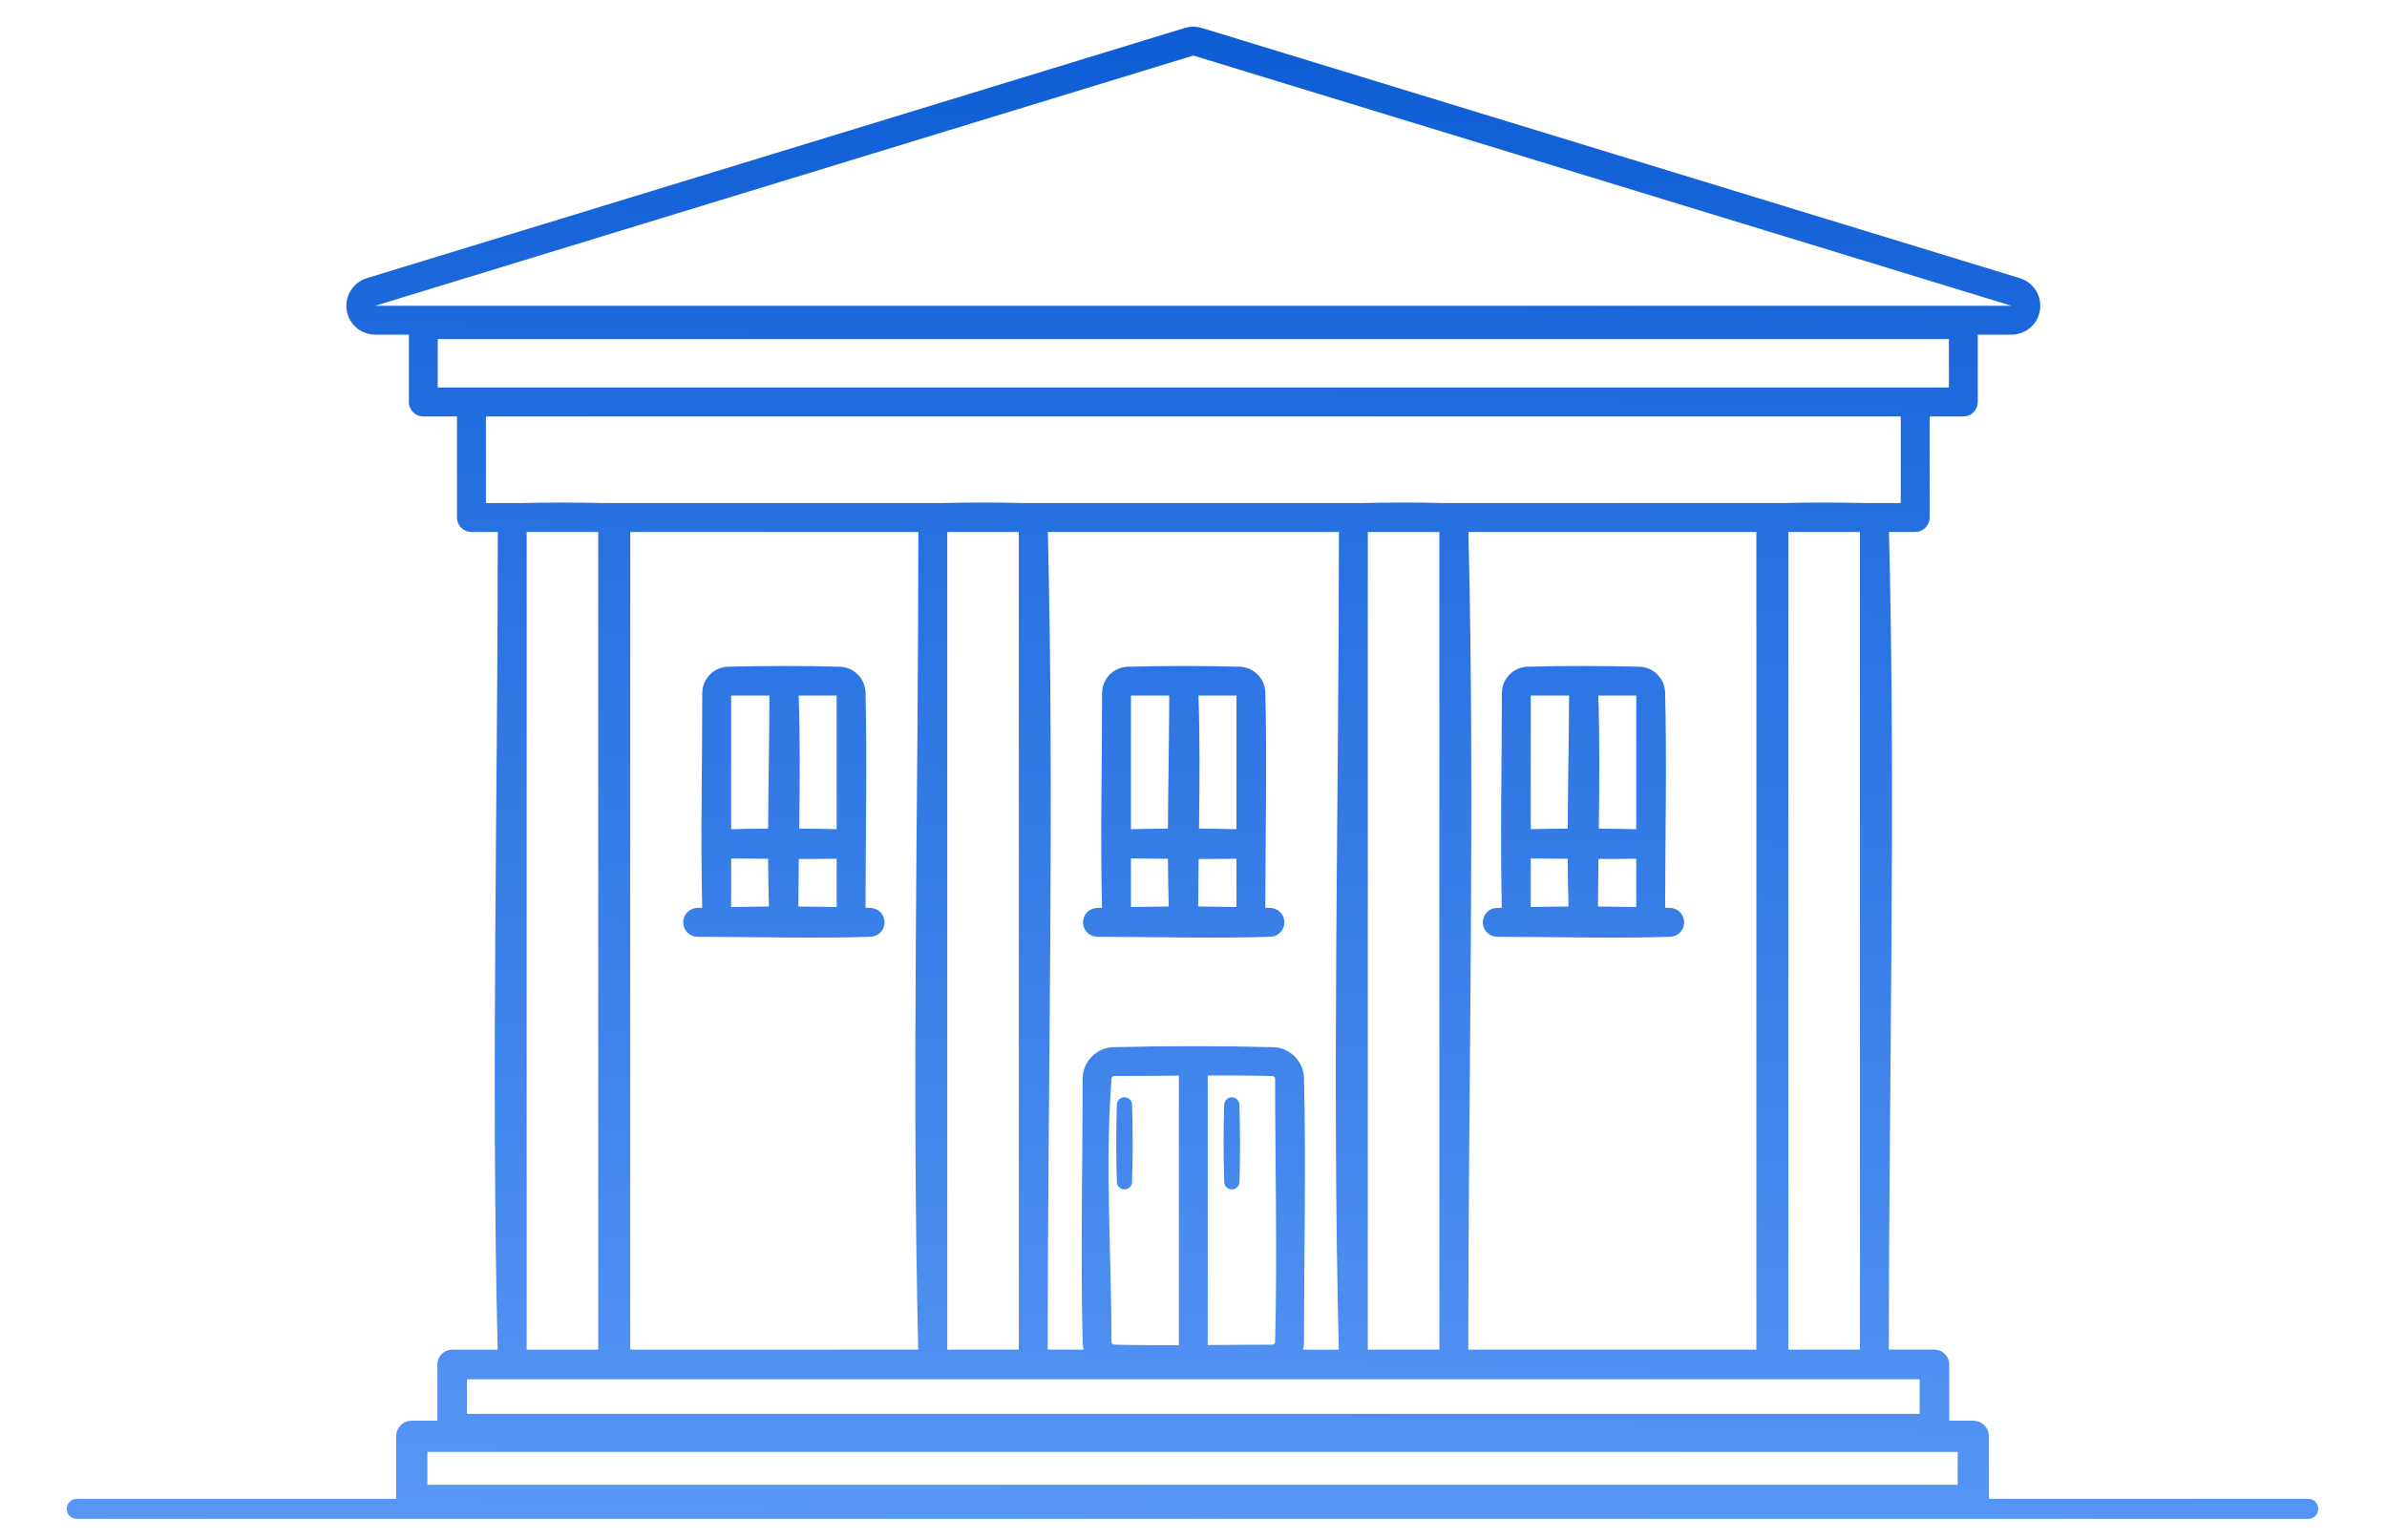 <?xml version="1.0" encoding="UTF-8" standalone="no"?><!DOCTYPE svg PUBLIC "-//W3C//DTD SVG 1.1//EN" "http://www.w3.org/Graphics/SVG/1.1/DTD/svg11.dtd"><svg width="100%" height="100%" viewBox="0 0 93 60" version="1.1" xmlns="http://www.w3.org/2000/svg" xmlns:xlink="http://www.w3.org/1999/xlink" xml:space="preserve" style="fill-rule:evenodd;clip-rule:evenodd;stroke-linejoin:round;stroke-miterlimit:1.414;"><rect id="university_icon" x="0" y="0.22" width="92.924" height="59.78" style="fill:none;"/><g><path d="M15.931,13.039l-1.313,0c-0.056,-0.004 -0.112,-0.004 -0.168,-0.012c-0.167,-0.025 -0.327,-0.088 -0.466,-0.183c-0.093,-0.064 -0.176,-0.141 -0.246,-0.229c-0.07,-0.088 -0.127,-0.186 -0.168,-0.291c-0.145,-0.371 -0.079,-0.802 0.17,-1.113c0.105,-0.131 0.24,-0.239 0.392,-0.311c0.051,-0.025 0.105,-0.041 0.157,-0.061l31.875,-9.75c0.163,-0.037 0.163,-0.037 0.329,-0.05c0.055,0.004 0.111,0.009 0.166,0.013l0.163,0.037l31.875,9.75c0.052,0.02 0.106,0.036 0.157,0.061c0.152,0.072 0.287,0.18 0.392,0.311c0.249,0.311 0.315,0.742 0.17,1.113c-0.041,0.105 -0.098,0.203 -0.168,0.291c-0.07,0.088 -0.153,0.165 -0.246,0.229c-0.139,0.095 -0.299,0.158 -0.466,0.183c-0.056,0.008 -0.112,0.008 -0.168,0.012l-1.313,0l0,2.625c-0.01,0.097 -0.005,0.124 -0.043,0.215c-0.056,0.137 -0.167,0.248 -0.304,0.305c-0.091,0.037 -0.118,0.033 -0.215,0.042l-1.312,0l0,3.938c-0.01,0.097 -0.005,0.124 -0.043,0.216c-0.057,0.137 -0.168,0.248 -0.305,0.304c-0.091,0.038 -0.118,0.034 -0.215,0.043l-1.021,0c0.264,10.617 -0.002,21.24 -0.006,31.86l1.777,0c0.038,0.004 0.075,0.007 0.113,0.011c0.095,0.029 0.123,0.03 0.208,0.086c0.126,0.085 0.215,0.219 0.245,0.368c0.007,0.037 0.008,0.075 0.011,0.112l0,2.19l0.937,0c0.04,0.004 0.079,0.008 0.119,0.012c0.101,0.031 0.13,0.031 0.219,0.091c0.133,0.089 0.227,0.23 0.259,0.387c0.007,0.039 0.007,0.079 0.011,0.118l0,2.436l12.442,0l0.11,0.016c0.089,0.04 0.119,0.043 0.185,0.119c0.126,0.145 0.126,0.367 0,0.513c-0.024,0.028 -0.052,0.053 -0.084,0.073c-0.085,0.054 -0.115,0.048 -0.211,0.062l-86.939,0c-0.037,-0.005 -0.075,-0.005 -0.11,-0.016c-0.072,-0.021 -0.137,-0.062 -0.186,-0.119c-0.024,-0.028 -0.045,-0.06 -0.06,-0.094c-0.08,-0.175 -0.018,-0.388 0.144,-0.492c0.085,-0.055 0.115,-0.048 0.212,-0.062l12.441,0l0,-2.436c0.01,-0.104 0.006,-0.134 0.046,-0.232c0.062,-0.148 0.182,-0.268 0.33,-0.329c0.098,-0.041 0.127,-0.036 0.232,-0.047l0.999,0l0,-2.19c0.01,-0.099 0.005,-0.127 0.044,-0.221c0.058,-0.14 0.172,-0.254 0.312,-0.312c0.094,-0.039 0.122,-0.034 0.221,-0.044l1.771,0c-0.256,-10.617 0.002,-21.24 0.006,-31.86l-1.027,0c-0.097,-0.009 -0.124,-0.005 -0.215,-0.043c-0.137,-0.056 -0.248,-0.167 -0.305,-0.304c-0.038,-0.092 -0.033,-0.119 -0.043,-0.216l0,-3.938l-1.312,0c-0.097,-0.009 -0.124,-0.005 -0.215,-0.042c-0.137,-0.057 -0.248,-0.168 -0.304,-0.305c-0.038,-0.091 -0.033,-0.118 -0.043,-0.215l0,-2.625Zm0.719,43.532l0,1.283l59.624,0l0,-1.283c-19.874,0 -39.749,0 -59.624,0Zm58.141,-2.829l-56.596,0l0,1.345l56.596,0l0,-1.345Zm-22.624,-33.015l-11.342,0c0.257,10.617 -0.002,21.24 -0.006,31.86l1.401,0c-0.02,-0.079 -0.032,-0.16 -0.038,-0.242c-0.087,-3.438 -0.002,-6.878 -0.002,-10.317c0.004,-0.122 0.019,-0.242 0.056,-0.36c0.107,-0.344 0.367,-0.63 0.698,-0.77c0.134,-0.057 0.274,-0.085 0.418,-0.096c2.093,-0.053 4.189,-0.053 6.282,0c0.124,0.009 0.244,0.031 0.361,0.074c0.319,0.116 0.581,0.366 0.713,0.679c0.057,0.134 0.085,0.273 0.096,0.417c0.087,3.438 0.001,6.878 0.001,10.317c-0.002,0.101 -0.013,0.2 -0.038,0.298l1.394,0c-0.264,-10.616 0.002,-21.24 0.006,-31.86Zm-31.647,0l0,31.86l2.788,0l0,-31.86l-2.788,0Zm32.772,0l0,31.86l2.788,0l0,-31.86l-2.788,0Zm15.138,20.57l0,-20.57l-11.219,0c0.257,10.617 -0.002,21.24 -0.006,31.86l11.225,0l0,-9.799c0,-0.497 0,-0.994 0,-1.491Zm-31.524,-20.57l0,31.86l2.788,0l0,-31.86l-2.788,0Zm-1.125,0l-11.226,0l0,31.86l11.22,0c-0.256,-10.617 0.002,-21.24 0.006,-31.86Zm33.896,0l0,31.86l2.789,0l0,-31.86l-2.789,0Zm-23.747,21.183c-0.836,0.007 -1.672,0.016 -2.507,0.016c-0.016,0 -0.03,0.001 -0.045,0.006c-0.014,0.006 -0.025,0.013 -0.036,0.022c-0.02,0.019 -0.032,0.042 -0.036,0.07c-0.259,3.407 -0.001,6.834 -0.001,10.25c0,0.011 0.001,0.02 0.003,0.03c0.011,0.049 0.052,0.083 0.101,0.087c0.841,0.021 1.681,0.025 2.521,0.023l0,-10.504Zm1.125,10.497c0.836,-0.007 1.672,-0.015 2.508,-0.015c0.011,0 0.02,-0.001 0.03,-0.003c0.049,-0.011 0.083,-0.052 0.087,-0.101c0.087,-3.414 0.001,-6.83 0,-10.245c0,-0.01 0,-0.02 -0.002,-0.03c-0.011,-0.049 -0.052,-0.083 -0.101,-0.087c-0.841,-0.021 -1.681,-0.025 -2.522,-0.022l0,10.503Zm-3.226,-9.654c0.114,0.011 0.214,0.079 0.257,0.187c0.011,0.029 0.017,0.059 0.02,0.091c0.032,1.012 0.032,2.025 0,3.037c-0.004,0.044 -0.015,0.085 -0.036,0.124c-0.018,0.033 -0.042,0.062 -0.071,0.086c-0.124,0.103 -0.314,0.085 -0.417,-0.04c-0.041,-0.049 -0.062,-0.107 -0.068,-0.17c-0.031,-1.012 -0.031,-2.025 0,-3.037c0.01,-0.101 0.063,-0.192 0.153,-0.242c0.028,-0.015 0.057,-0.024 0.088,-0.031c0.025,-0.004 0.049,-0.005 0.074,-0.005Zm4.183,0c0.031,0.003 0.061,0.009 0.09,0.021c0.108,0.042 0.176,0.143 0.187,0.257c0.032,1.012 0.032,2.025 0,3.037c-0.006,0.063 -0.027,0.121 -0.068,0.17c-0.103,0.125 -0.293,0.143 -0.417,0.04c-0.029,-0.024 -0.053,-0.053 -0.071,-0.086c-0.021,-0.039 -0.032,-0.08 -0.036,-0.124c-0.032,-1.012 -0.032,-2.025 0,-3.037c0.01,-0.101 0.063,-0.192 0.153,-0.242c0.028,-0.015 0.057,-0.024 0.087,-0.031c0.025,-0.004 0.049,-0.005 0.075,-0.005Zm-20.654,-7.384c-0.066,-2.788 0.003,-5.578 0.003,-8.367c0.002,-0.102 0.016,-0.202 0.046,-0.3c0.09,-0.288 0.306,-0.527 0.584,-0.644c0.112,-0.047 0.228,-0.071 0.349,-0.08c1.467,-0.037 2.935,-0.037 4.402,0c0.104,0.008 0.205,0.026 0.303,0.061c0.266,0.098 0.485,0.306 0.595,0.568c0.048,0.112 0.071,0.228 0.081,0.349c0.069,2.804 0.002,5.609 0.001,8.413c0.073,0.003 0.146,0.005 0.218,0.008c0.13,0.013 0.25,0.06 0.346,0.15c0.047,0.043 0.086,0.095 0.115,0.152c0.102,0.197 0.077,0.442 -0.063,0.614c-0.04,0.049 -0.089,0.092 -0.144,0.125c-0.078,0.048 -0.163,0.072 -0.254,0.081c-2.252,0.077 -4.506,0.001 -6.76,0.001c-0.09,-0.003 -0.177,-0.021 -0.258,-0.063c-0.069,-0.035 -0.129,-0.085 -0.178,-0.144c-0.04,-0.05 -0.072,-0.106 -0.094,-0.167c-0.078,-0.222 -0.007,-0.476 0.175,-0.625c0.092,-0.074 0.201,-0.112 0.317,-0.124c0.072,-0.003 0.144,-0.005 0.216,-0.008Zm15.577,0c-0.066,-2.788 0.003,-5.578 0.003,-8.367c0.002,-0.102 0.015,-0.202 0.046,-0.3c0.089,-0.288 0.306,-0.527 0.584,-0.644c0.112,-0.047 0.228,-0.071 0.349,-0.08c1.467,-0.037 2.935,-0.037 4.402,0c0.121,0.009 0.237,0.033 0.349,0.08c0.262,0.111 0.47,0.329 0.568,0.596c0.036,0.098 0.053,0.198 0.061,0.302c0.072,2.804 0.003,5.609 0.001,8.413c0.073,0.003 0.146,0.005 0.219,0.008c0.13,0.013 0.249,0.06 0.346,0.15c0.046,0.043 0.086,0.095 0.115,0.152c0.03,0.057 0.049,0.119 0.058,0.182c0.03,0.22 -0.076,0.442 -0.265,0.557c-0.078,0.048 -0.163,0.072 -0.254,0.081c-2.252,0.077 -4.506,0.001 -6.76,0.001c-0.091,-0.003 -0.177,-0.021 -0.259,-0.063c-0.068,-0.035 -0.129,-0.085 -0.177,-0.144c-0.041,-0.05 -0.072,-0.106 -0.094,-0.167c-0.079,-0.222 -0.007,-0.476 0.175,-0.625c0.092,-0.074 0.2,-0.112 0.317,-0.124c0.072,-0.003 0.144,-0.005 0.216,-0.008Zm15.577,0c-0.065,-2.788 0.002,-5.578 0.002,-8.367c0.003,-0.102 0.016,-0.202 0.047,-0.3c0.089,-0.288 0.306,-0.527 0.583,-0.644c0.112,-0.047 0.229,-0.071 0.35,-0.08c1.467,-0.037 2.935,-0.037 4.402,0c0.121,0.009 0.237,0.033 0.349,0.08c0.261,0.111 0.47,0.329 0.567,0.596c0.036,0.098 0.054,0.198 0.062,0.302c0.072,2.804 0.003,5.609 0.001,8.413c0.073,0.003 0.146,0.005 0.219,0.008c0.09,0.009 0.175,0.033 0.254,0.08c0.189,0.115 0.295,0.338 0.265,0.557c-0.009,0.064 -0.029,0.126 -0.058,0.183c-0.03,0.056 -0.069,0.108 -0.116,0.152c-0.096,0.09 -0.216,0.137 -0.345,0.15c-2.252,0.077 -4.507,0.001 -6.76,0.001c-0.117,-0.004 -0.228,-0.034 -0.324,-0.103c-0.193,-0.135 -0.281,-0.384 -0.218,-0.611c0.018,-0.062 0.045,-0.12 0.082,-0.173c0.045,-0.062 0.102,-0.116 0.168,-0.156c0.078,-0.047 0.163,-0.071 0.254,-0.08c0.072,-0.003 0.144,-0.005 0.216,-0.008Zm1.127,-1.92l0,1.891c0.491,-0.01 0.981,-0.017 1.472,-0.02c-0.018,-0.619 -0.028,-1.239 -0.031,-1.859c-0.48,-0.005 -0.961,-0.01 -1.441,-0.012Zm-11.466,0.01c-0.491,0.009 -0.982,0.012 -1.473,0.01c-0.008,0.617 -0.015,1.234 -0.018,1.851c0.497,0.003 0.994,0.01 1.491,0.02l0,-1.881Zm-19.687,-0.01l0,1.891c0.49,-0.01 0.981,-0.017 1.472,-0.02c-0.019,-0.619 -0.028,-1.239 -0.032,-1.859c-0.48,-0.005 -0.96,-0.01 -1.44,-0.012Zm4.111,0.01c-0.492,0.009 -0.983,0.012 -1.474,0.01c-0.008,0.617 -0.015,1.234 -0.018,1.851c0.497,0.003 0.995,0.01 1.492,0.02l0,-1.881Zm11.466,-0.01l0,1.891c0.49,-0.01 0.981,-0.017 1.471,-0.02c-0.018,-0.619 -0.027,-1.239 -0.031,-1.859c-0.48,-0.005 -0.96,-0.01 -1.44,-0.012Zm19.687,0.01c-0.491,0.009 -0.982,0.012 -1.474,0.01c-0.008,0.617 -0.014,1.234 -0.017,1.851c0.497,0.003 0.994,0.01 1.491,0.02l0,-1.881Zm-32.632,-6.357c0.057,1.727 0.042,3.455 0.02,5.183c0.486,0.004 0.973,0.011 1.459,0.023l0,-5.206l-1.479,0Zm15.576,0c0.058,1.727 0.043,3.455 0.021,5.183c0.486,0.004 0.972,0.011 1.458,0.023l0,-5.206l-1.479,0Zm15.577,0c0.057,1.727 0.043,3.455 0.021,5.183c0.486,0.004 0.972,0.011 1.458,0.023l0,-5.206l-1.479,0Zm-2.632,0l0,5.205c0.48,-0.011 0.96,-0.019 1.441,-0.022c0.007,-1.727 0.046,-3.456 0.052,-5.183l-1.493,0Zm-15.576,0l0,5.205c0.48,-0.011 0.96,-0.019 1.44,-0.022c0.008,-1.727 0.047,-3.456 0.052,-5.183l-1.492,0Zm-15.577,0l0,5.205c0.48,-0.011 0.96,-0.019 1.44,-0.022c0.008,-1.727 0.047,-3.456 0.052,-5.183l-1.492,0Zm45.569,-10.875l-55.124,0l0,3.374l1.386,0c1.064,-0.026 2.13,-0.026 3.194,0l13.192,0c1.064,-0.026 2.13,-0.026 3.194,0l13.192,0c1.064,-0.026 2.13,-0.026 3.194,0l13.192,0c1.064,-0.026 2.129,-0.026 3.194,0l1.386,0l0,-3.374Zm1.876,-3.015l-58.876,0l0,1.89l1.304,0c0.003,0 0.006,0 0.009,-0.001l56.25,0l0.009,0.001l1.304,0l0,-1.89Zm-61.313,-1.298l63.75,0l-31.875,-9.75c-10.625,3.25 -21.25,6.5 -31.875,9.75Z" style="fill:url(#_Linear1);"/></g><defs><linearGradient id="_Linear1" x1="0" y1="0" x2="1" y2="0" gradientUnits="userSpaceOnUse" gradientTransform="matrix(1.17,-65.062,63.651,1.196,48.004,63.384)"><stop offset="0" style="stop-color:#5c9af7;stop-opacity:1"/><stop offset="1" style="stop-color:#0a5ad3;stop-opacity:1"/></linearGradient></defs></svg>